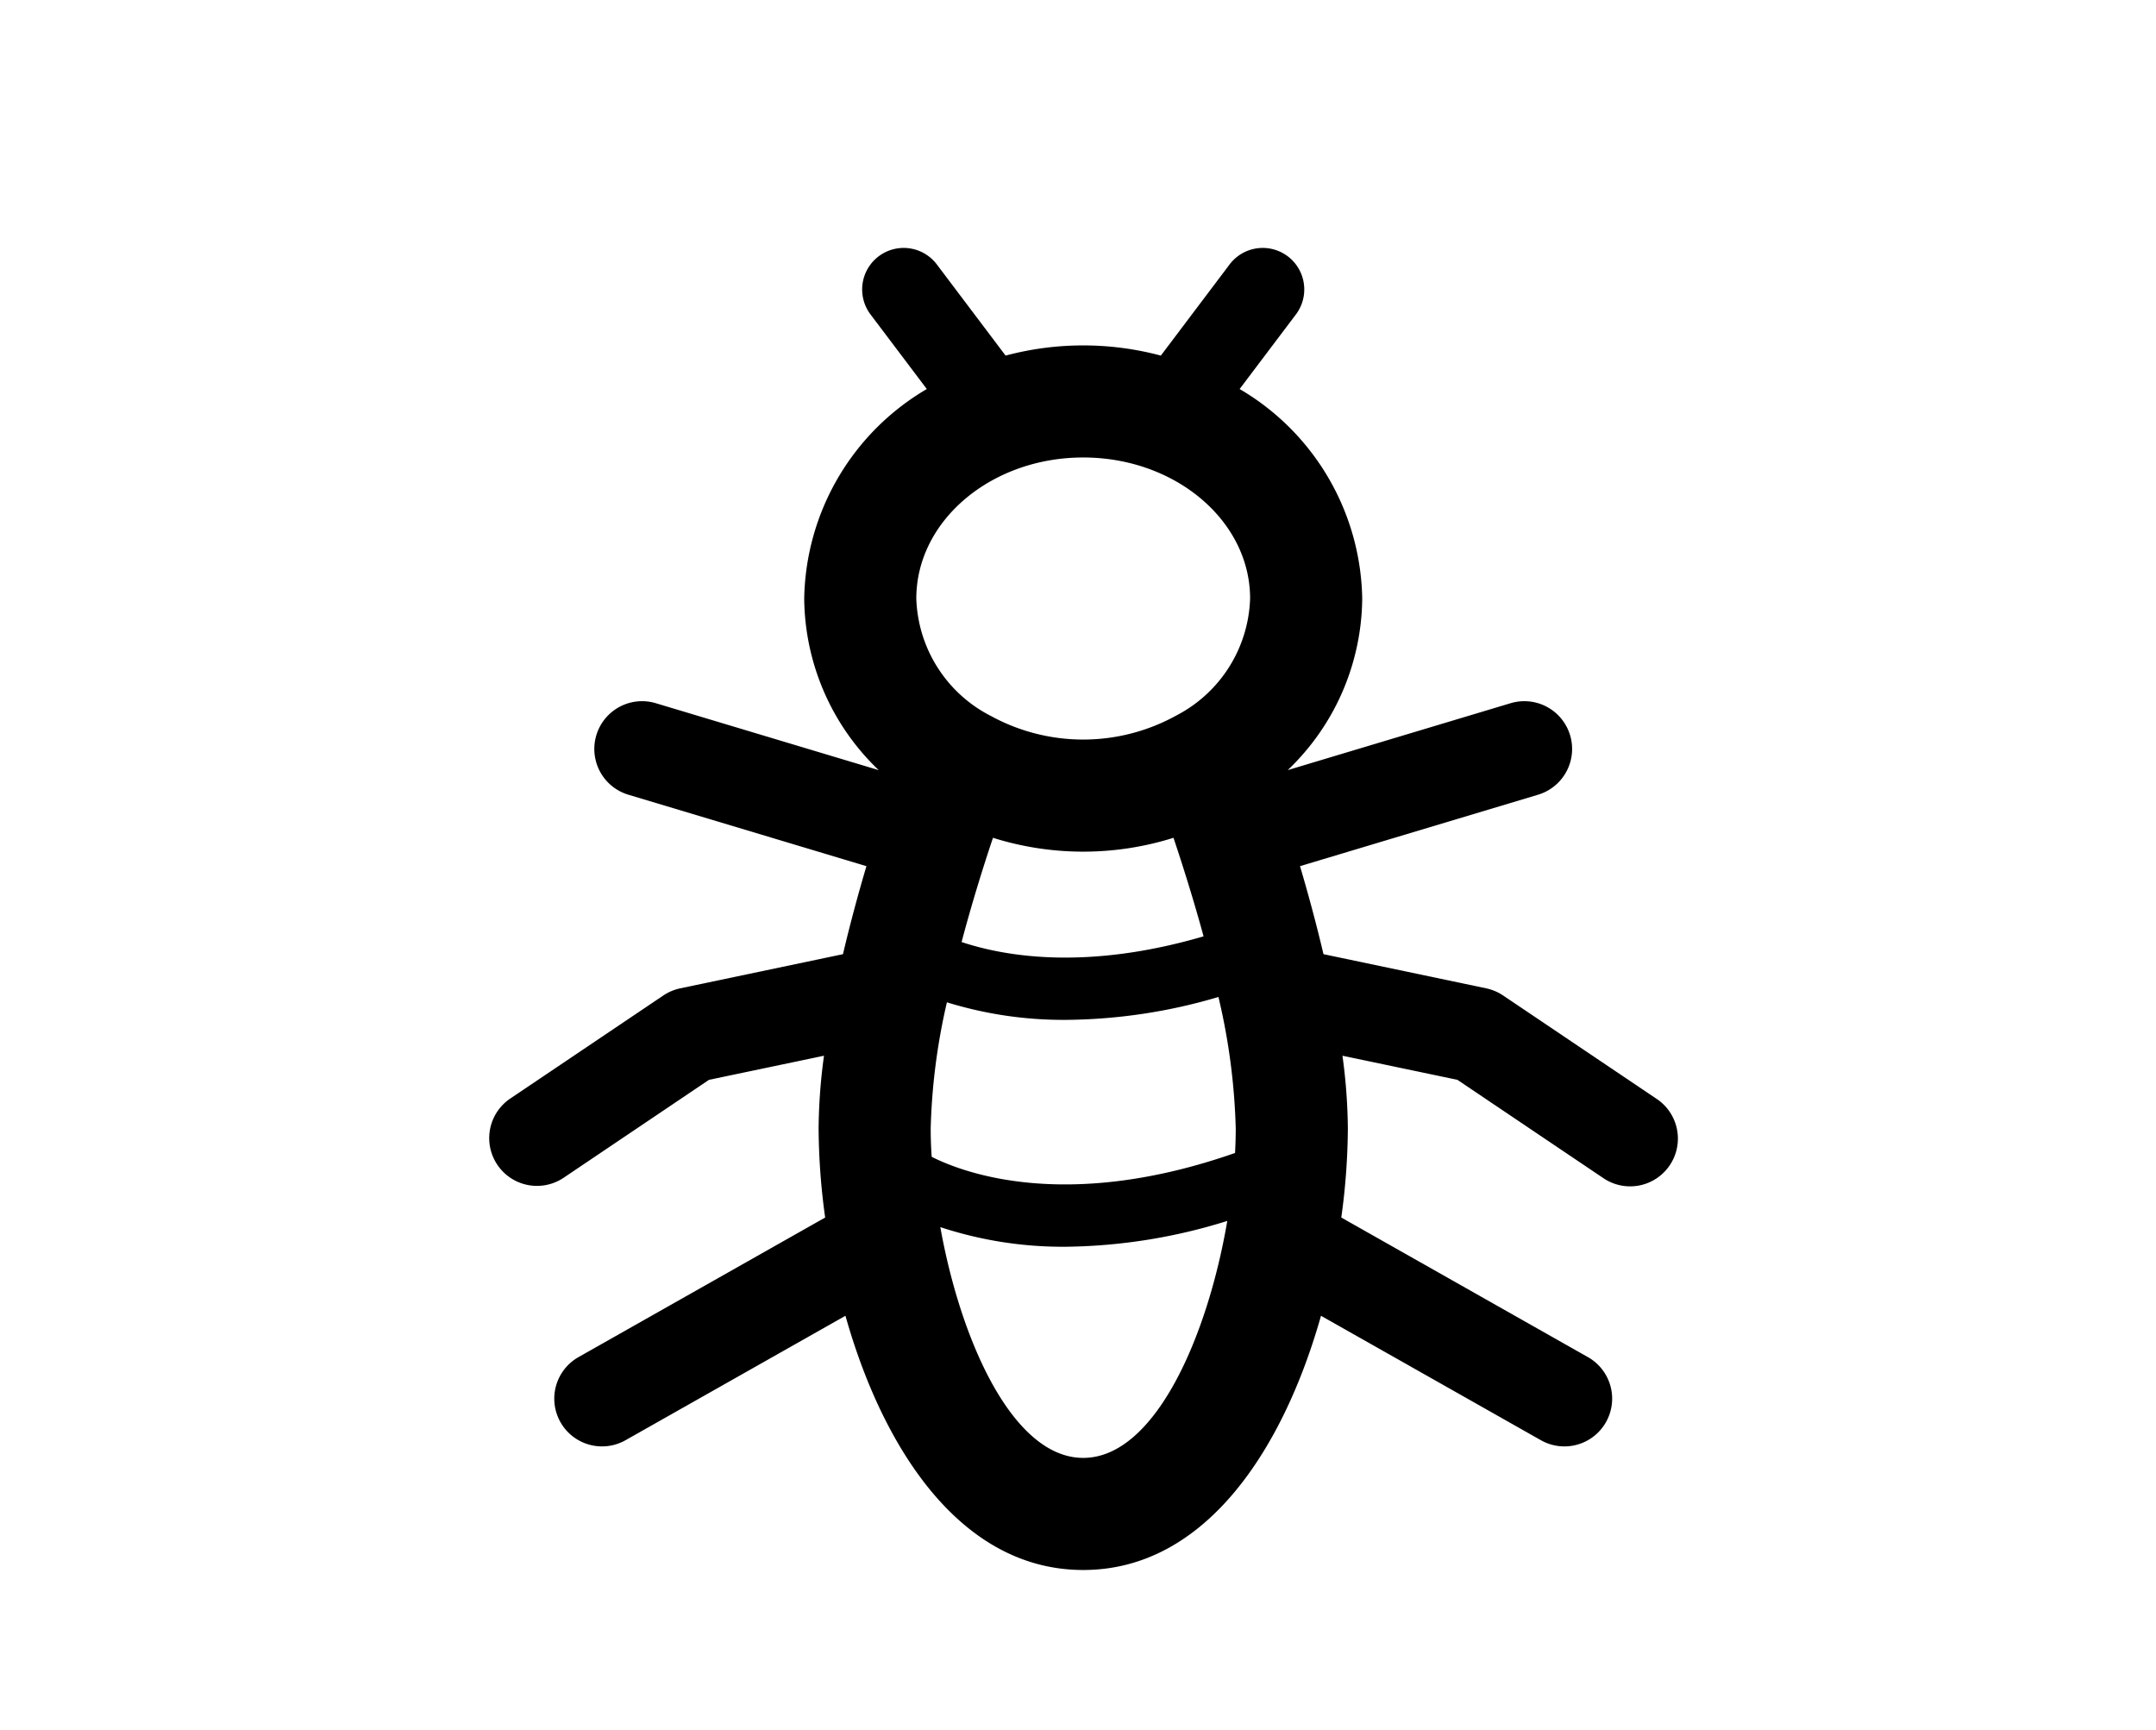 <svg xmlns="http://www.w3.org/2000/svg" width="172" height="138" viewBox="0 0 172 138">
  <g id="グループ_1896" data-name="グループ 1896" transform="translate(-623 -1680)">
    <path id="パス_1700" data-name="パス 1700" d="M204.377,183.938l-12.24-8.242a3.859,3.859,0,0,0-1.344-.567l-12.98-2.725c-.583-2.47-1.229-4.852-1.872-7.021l18.991-5.7a3.81,3.81,0,0,0-2.19-7.3l-17.782,5.338a19.131,19.131,0,0,0,5.943-13.691,19.757,19.757,0,0,0-9.78-16.711l4.509-5.975a3.313,3.313,0,0,0-5.288-3.992l-5.506,7.3a24.021,24.021,0,0,0-12.386,0l-5.506-7.3a3.313,3.313,0,0,0-5.288,3.992l4.509,5.975a19.76,19.76,0,0,0-9.78,16.711,19.13,19.13,0,0,0,5.944,13.692l-17.783-5.339a3.81,3.81,0,0,0-2.19,7.3l18.993,5.7c-.644,2.169-1.291,4.551-1.872,7.021l-12.982,2.725a3.857,3.857,0,0,0-1.344.567l-12.24,8.242a3.81,3.81,0,0,0,4.255,6.321l11.623-7.83,9.174-1.923a45,45,0,0,0-.43,5.788,53.363,53.363,0,0,0,.523,7.12l-19.64,11.114a3.809,3.809,0,1,0,3.751,6.63l17.508-9.906c3,10.634,9.216,20.28,18.969,20.28s15.965-9.646,18.969-20.28l17.506,9.906a3.809,3.809,0,1,0,3.751-6.63l-19.638-11.114a53.365,53.365,0,0,0,.523-7.12,45,45,0,0,0-.43-5.788l9.172,1.923,11.623,7.83a3.81,3.81,0,1,0,4.255-6.321Zm-52.93-20.817a24.015,24.015,0,0,0,14.4,0c.715,2.132,1.585,4.879,2.4,7.861-9.2,2.693-15.7,1.653-19.305.454C149.777,168.282,150.694,165.36,151.446,163.121Zm-4.969,23.174a49.891,49.891,0,0,1,1.293-10.05,31.487,31.487,0,0,0,9.525,1.4,43.793,43.793,0,0,0,12.137-1.826,51.026,51.026,0,0,1,1.38,10.477c0,.637-.019,1.3-.055,1.967-13.3,4.66-21.53,1.655-24.2.308C146.5,187.79,146.478,187.026,146.478,186.295Zm12.167-53.515c7.342,0,13.314,5.049,13.314,11.251a10.9,10.9,0,0,1-5.871,9.325l-.013.007a15.35,15.35,0,0,1-14.865,0,.01.01,0,0,1-.005,0,10.9,10.9,0,0,1-5.875-9.327C145.329,137.829,151.3,132.78,158.645,132.78Zm0,79.809c-5.618,0-9.773-9.337-11.4-18.41a31.254,31.254,0,0,0,10.055,1.565,44.577,44.577,0,0,0,12.838-2.059C168.567,202.911,164.365,212.589,158.645,212.589Z" transform="translate(550.771 1583.716)"/>
    <rect id="長方形_1549" data-name="長方形 1549" width="172" height="138" transform="translate(623 1680)" fill="none"/>
  </g>
</svg>
